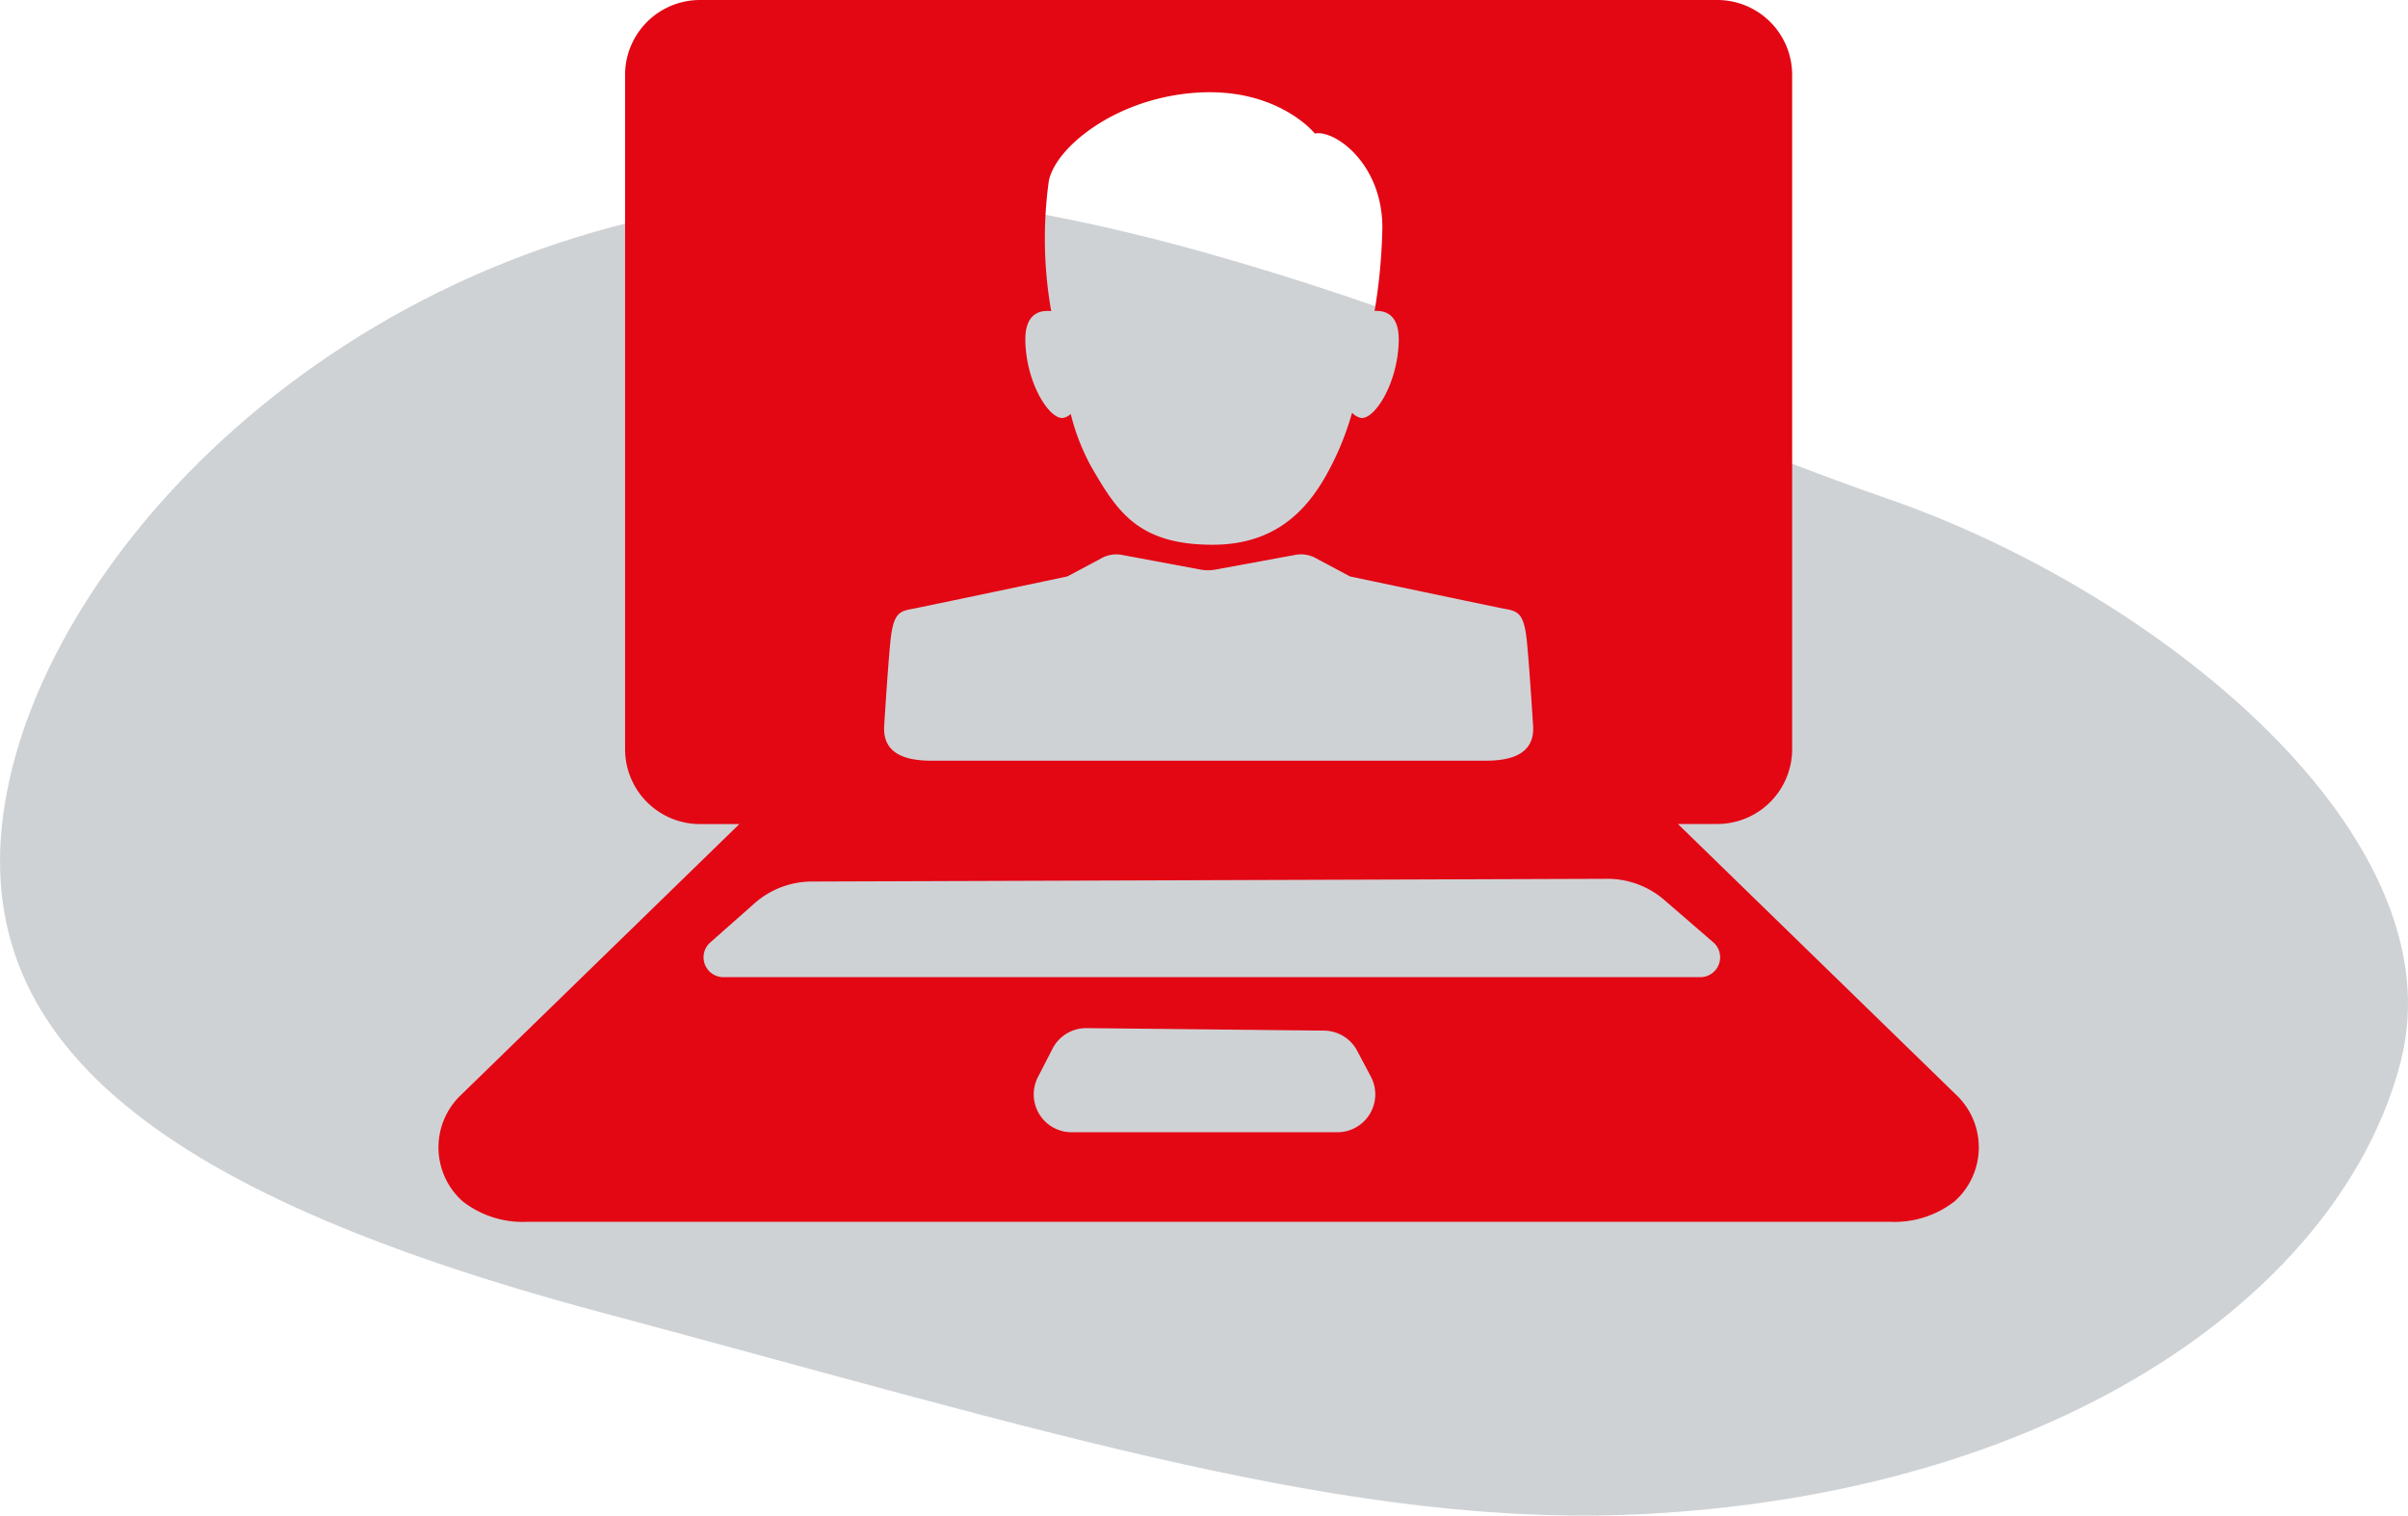 <svg xmlns="http://www.w3.org/2000/svg" viewBox="0 0 126.369 79.539"><defs><style>.cls-1{fill:#cfd2d5;}.cls-2{fill:#E30613;}</style></defs><g id="_2" data-name="2"><path class="cls-1" d="M46.671,18.782C23.213,19.477,6.6,35.95,3.582,49.4S11,71.094,34.607,77.409s39.61,11.438,55.049,10.57c21.964-1.236,36.389-11.943,39.409-23.749s-12.64-24.573-26.917-29.515S63.969,18.27,46.671,18.782Z" transform="translate(-3.073 -8.536)"/></g><g id="webinar"><path class="cls-2" d="M105.716,65.98l-14.589-14.2h2.065a3.931,3.931,0,0,0,3.931-3.931V12.469a3.932,3.932,0,0,0-3.932-3.933H39.808a3.932,3.932,0,0,0-3.932,3.933V47.852a3.931,3.931,0,0,0,3.932,3.932h2.066l-14.59,14.2a3.794,3.794,0,0,0,.059,5.592,5.118,5.118,0,0,0,3.393,1.082h71.527a5.118,5.118,0,0,0,3.393-1.082A3.794,3.794,0,0,0,105.716,65.98Zm-32.46,1.978H59.309a1.987,1.987,0,0,1-1.767-2.895l.767-1.492A1.988,1.988,0,0,1,60.1,62.493l12.459.131a1.986,1.986,0,0,1,1.736,1.057l.72,1.361A1.987,1.987,0,0,1,73.256,67.958ZM92.3,59.819H41.04A1.042,1.042,0,0,1,40.3,58.04l2.374-2.1a4.556,4.556,0,0,1,3-1.14l41.743-.143a4.564,4.564,0,0,1,2.994,1.109l2.612,2.259A1.042,1.042,0,0,1,92.3,59.819ZM56.882,26.442c-.035-1.485.79-1.641,1.358-1.576l-.016-.088a21.967,21.967,0,0,1-.107-6.765c.376-1.771,3.543-4.348,7.784-4.616s6.174,2.147,6.174,2.147c1.02-.215,3.543,1.557,3.543,4.939a29.754,29.754,0,0,1-.408,4.373c.561-.036,1.3.179,1.267,1.586-.054,2.255-1.289,4.134-1.986,4.026a.862.862,0,0,1-.461-.271,16.364,16.364,0,0,1-.667,1.882c-1.074,2.416-2.684,5.046-6.657,5.046S61.66,35.3,60.318,32.991a11.515,11.515,0,0,1-1.055-2.732.787.787,0,0,1-.395.209C58.17,30.576,56.936,28.7,56.882,26.442ZM51.946,48.459c-1.43,0-2.563-.409-2.472-1.837.122-1.906.284-4.245.375-4.826.161-1.02.43-1.181,1.02-1.289s8.214-1.718,8.214-1.718L60.9,37.82a1.6,1.6,0,0,1,1.048-.162l4.125.77a2.169,2.169,0,0,0,.787,0l4.2-.773a1.6,1.6,0,0,1,1.044.163l1.815.97s7.623,1.611,8.214,1.718.859.269,1.02,1.289c.091.581.253,2.92.375,4.826.091,1.428-1.042,1.837-2.472,1.837Z" transform="translate(-3.073 -8.536)"/></g></svg>